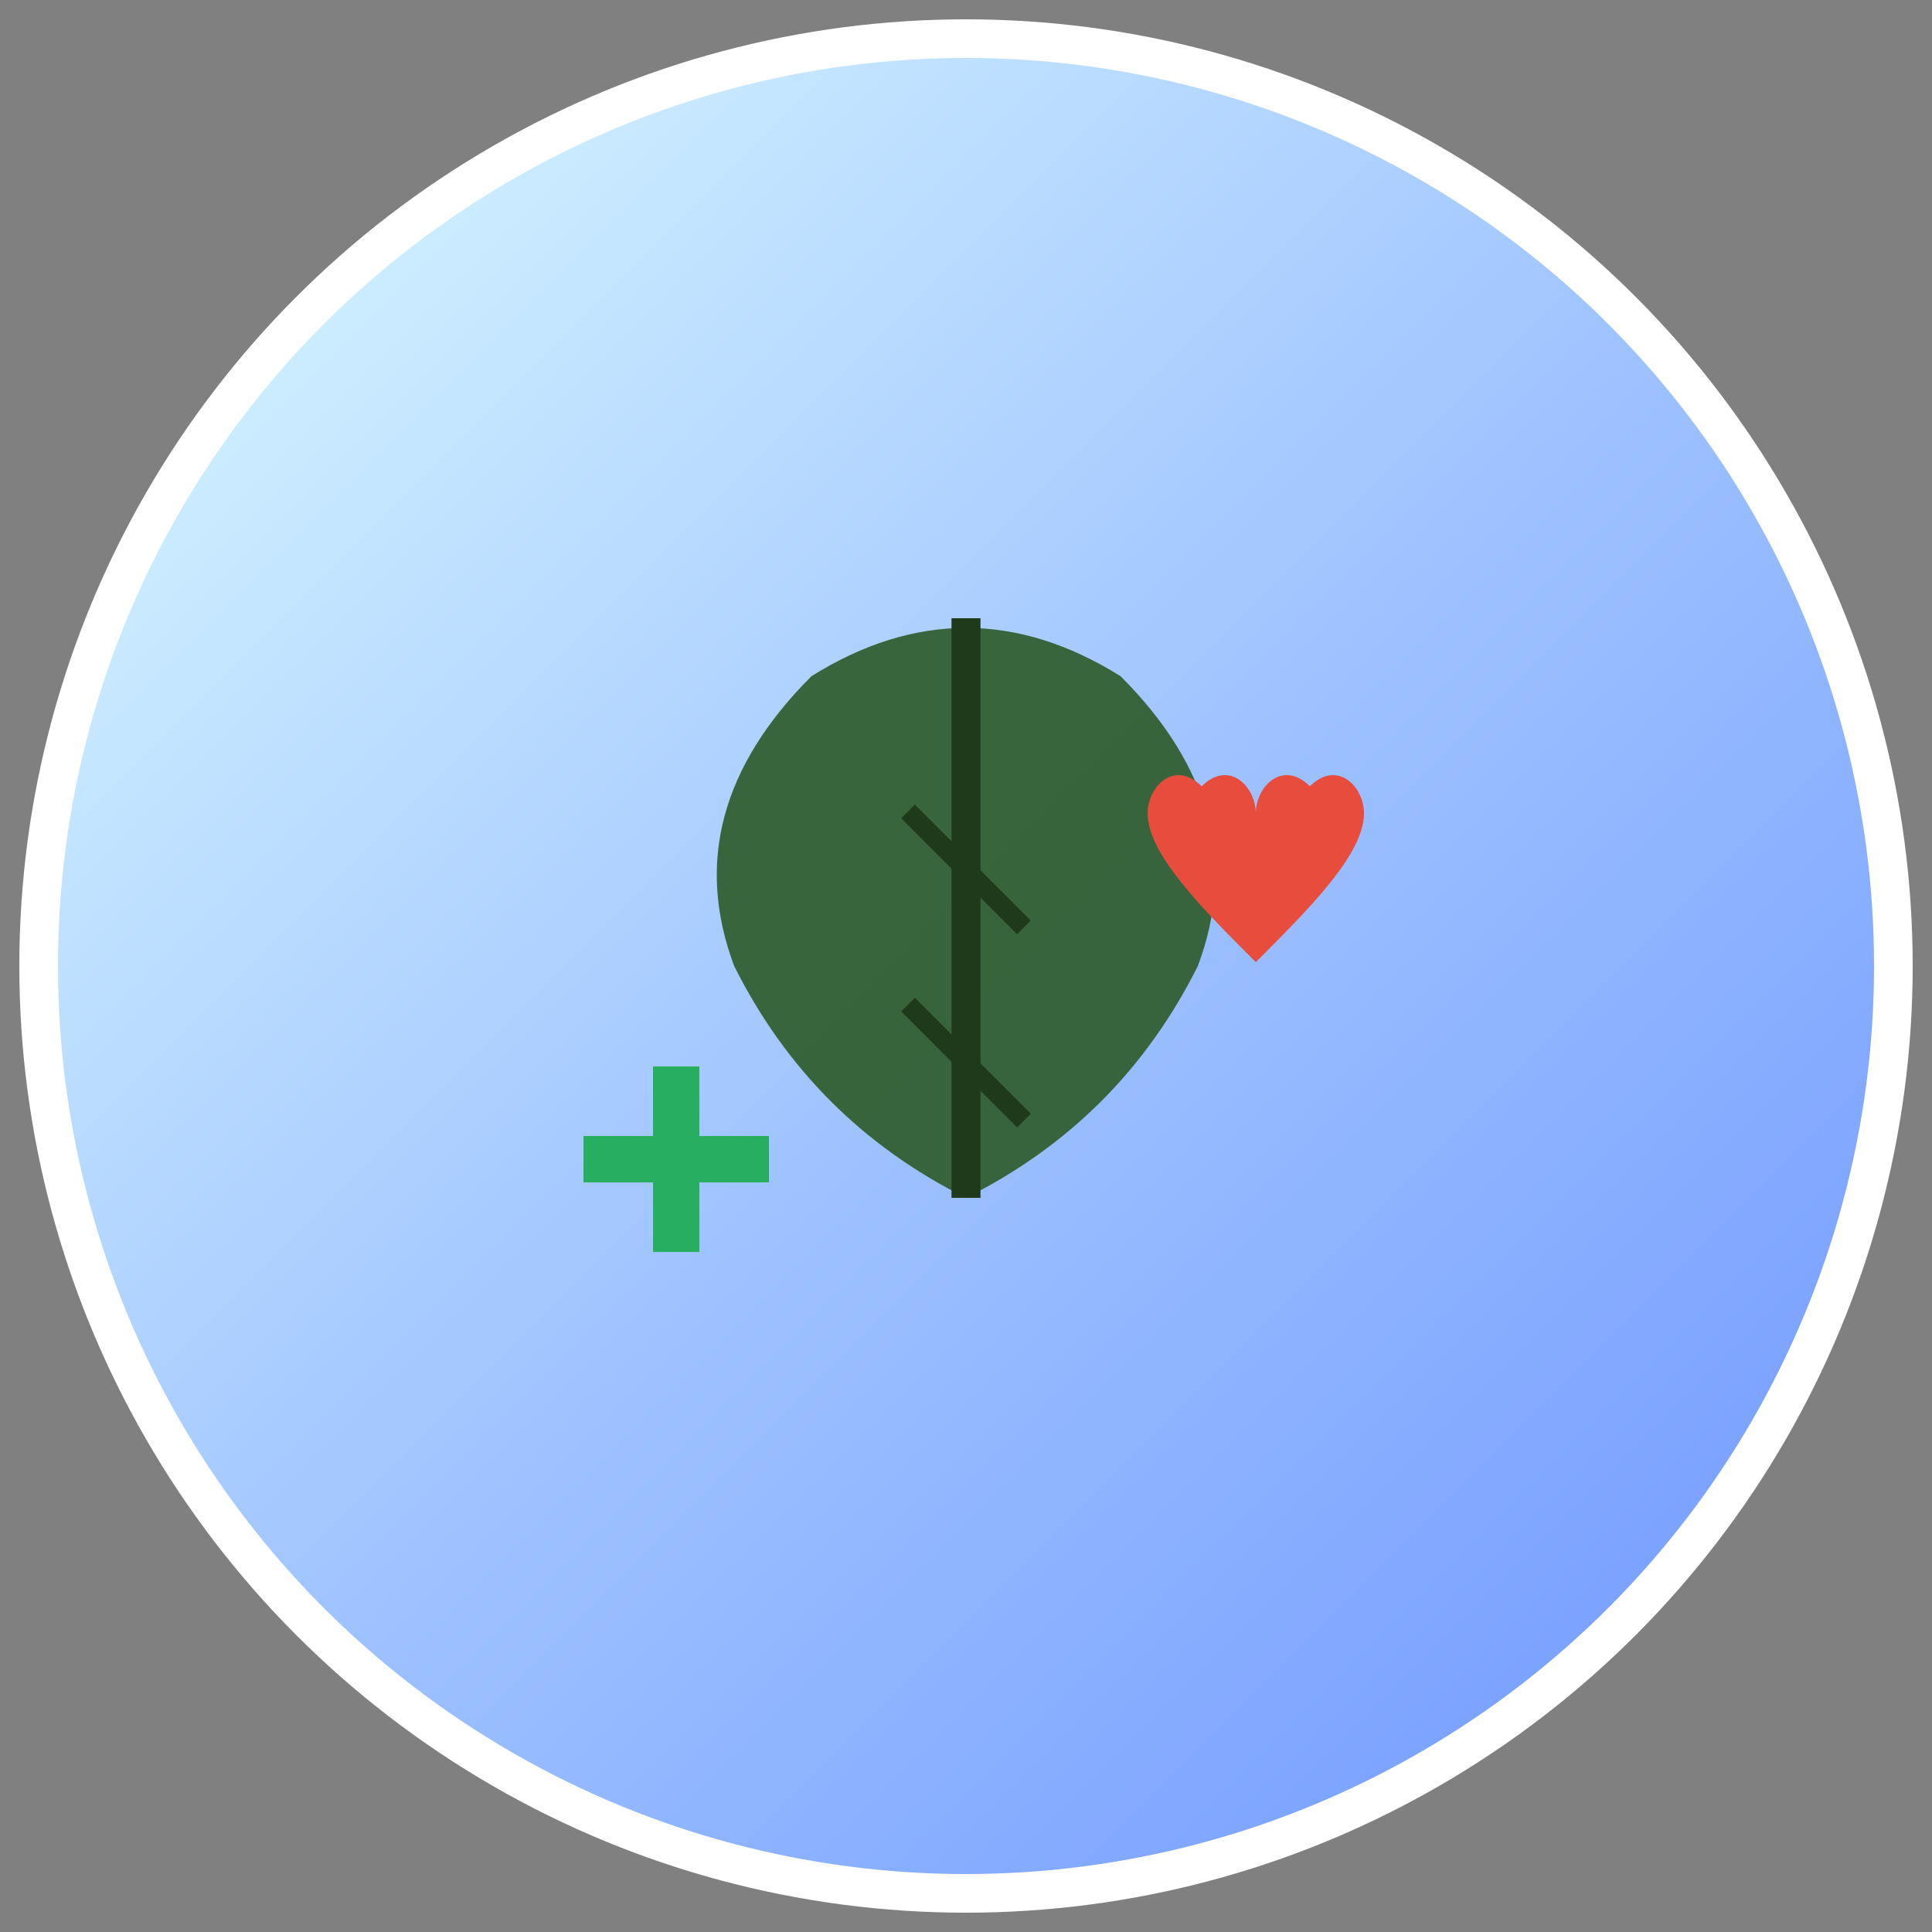 <svg xmlns="http://www.w3.org/2000/svg" viewBox="0 0 100 100">
  <rect x="0" y="0" width="100" height="100" fill="#808080" stroke="none"/>
  <defs>
    <linearGradient id="grad1" x1="0%" y1="0%" x2="100%" y2="100%">
      <stop offset="0%" style="stop-color: #e0ffff; stop-opacity: 1" />
      <stop offset="50%" style="stop-color: #a0c4ff; stop-opacity: 1" />
      <stop offset="100%" style="stop-color: #6b93ff; stop-opacity: 1" />
    </linearGradient>
  </defs>

  <!-- Background circle -->
  <circle
    cx="50"
    cy="50"
    r="48"
    fill="url(#grad1)"
    stroke="#ffffff"
    stroke-width="2"
  />

  <!-- Nutrition/Leaf symbol -->
  <g transform="translate(50,50)">
    <!-- Main leaf shape -->
    <path
      d="M -8 -15 Q -15 -8 -12 0 Q -8 8 0 12 Q 8 8 12 0 Q 15 -8 8 -15 Q 0 -20 -8 -15 Z"
      fill="#2D5A27"
      opacity="0.9"
    />

    <!-- Leaf vein -->
    <path
      d="M 0 -18 Q 0 -10 0 0 Q 0 10 0 12"
      stroke="#1E3A1B"
      stroke-width="1.5"
      fill="none"
    />

    <!-- Side veins -->
    <path
      d="M -3 -8 Q 0 -5 3 -2"
      stroke="#1E3A1B"
      stroke-width="1"
      fill="none"
    />
    <path d="M -3 2 Q 0 5 3 8" stroke="#1E3A1B" stroke-width="1" fill="none" />

    <!-- Heart symbol (health) -->
    <g transform="translate(15,-10) scale(0.7)">
      <path
        d="M 0 3 C 0 1 2 -1 4 1 C 6 -1 8 1 8 3 C 8 6 4 10 0 14 C -4 10 -8 6 -8 3 C -8 1 -6 -1 -4 1 C -2 -1 0 1 0 3 Z"
        fill="#E74C3C"
      />
    </g>

    <!-- Plus sign (health/medical) -->
    <g transform="translate(-15,10) scale(0.8)">
      <rect x="-1.5" y="-6" width="3" height="12" fill="#27AE60" />
      <rect x="-6" y="-1.5" width="12" height="3" fill="#27AE60" />
    </g>
  </g>
</svg>
